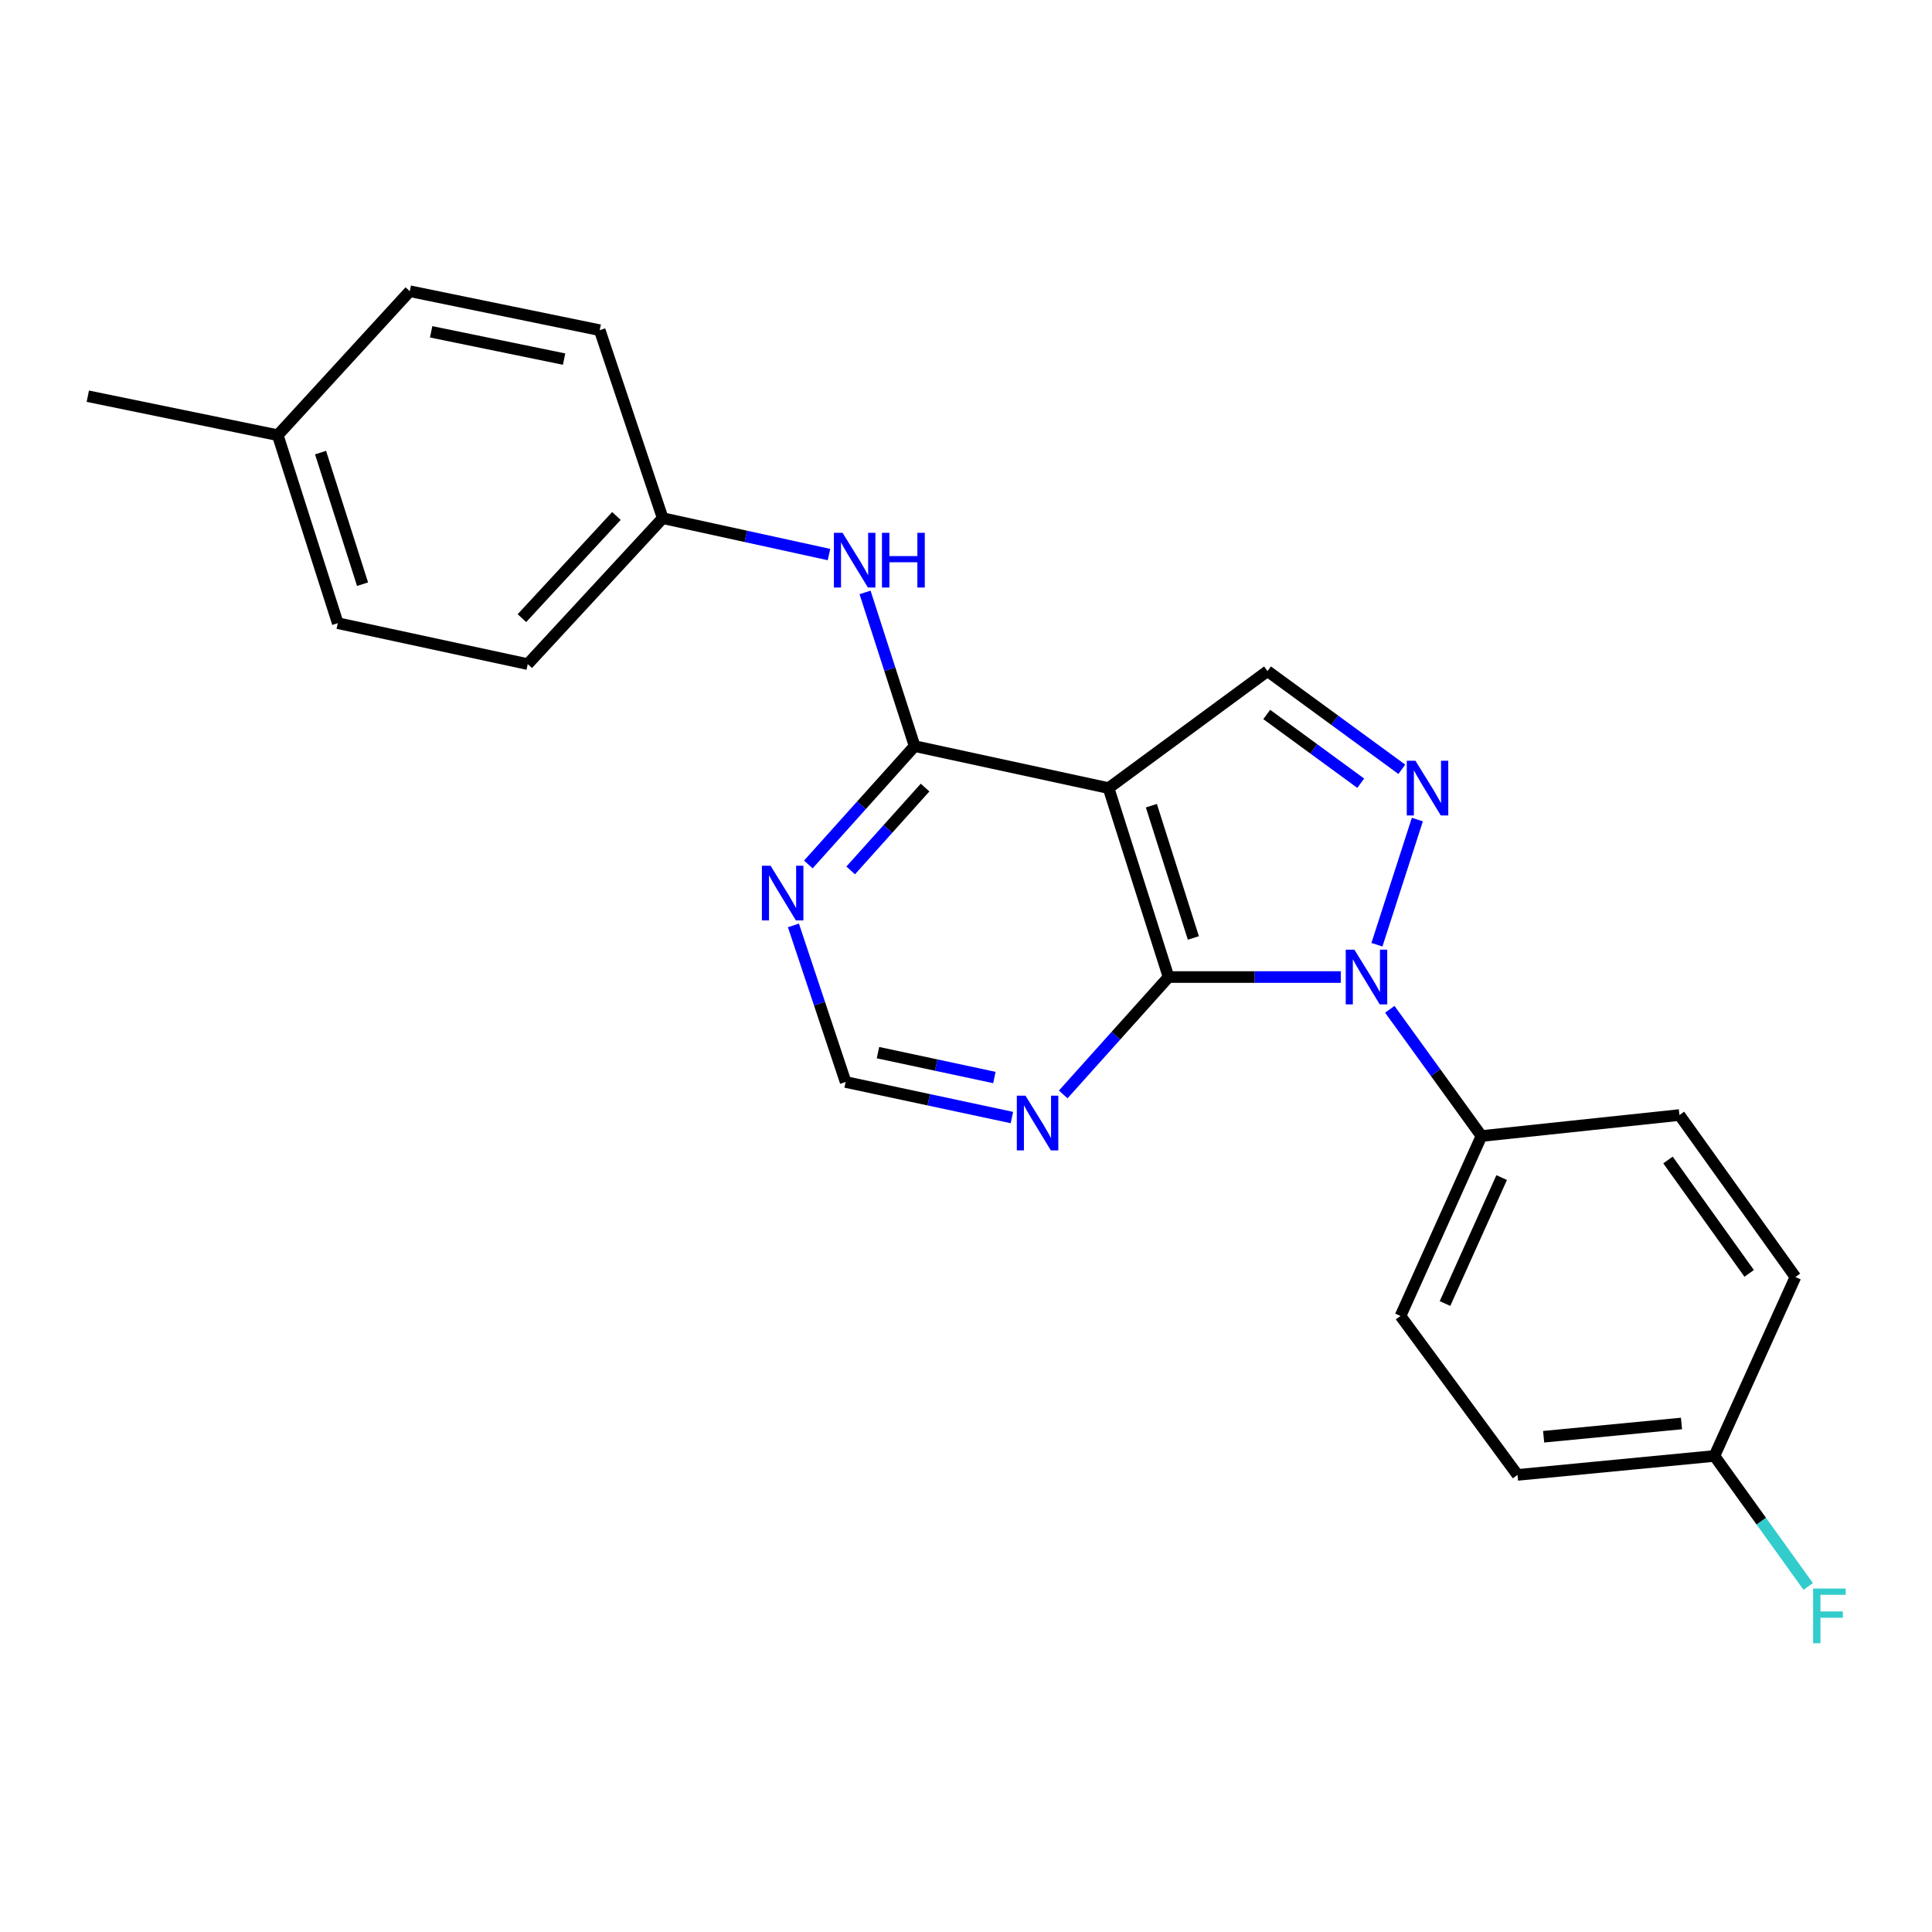 <?xml version='1.0' encoding='iso-8859-1'?>
<svg version='1.1' baseProfile='full'
              xmlns='http://www.w3.org/2000/svg'
                      xmlns:rdkit='http://www.rdkit.org/xml'
                      xmlns:xlink='http://www.w3.org/1999/xlink'
                  xml:space='preserve'
width='1000px' height='1000px' viewBox='0 0 1000 1000'>
<!-- END OF HEADER -->
<rect style='opacity:1.0;fill:#FFFFFF;stroke:none' width='1000' height='1000' x='0' y='0'> </rect>
<path class='bond-0' d='M 693.988,505.715 L 649.413,505.715' style='fill:none;fill-rule:evenodd;stroke:#0000FF;stroke-width:6px;stroke-linecap:butt;stroke-linejoin:miter;stroke-opacity:1' />
<path class='bond-0' d='M 649.413,505.715 L 604.838,505.715' style='fill:none;fill-rule:evenodd;stroke:#000000;stroke-width:6px;stroke-linecap:butt;stroke-linejoin:miter;stroke-opacity:1' />
<path class='bond-2' d='M 712.695,488.986 L 733.624,424.205' style='fill:none;fill-rule:evenodd;stroke:#0000FF;stroke-width:6px;stroke-linecap:butt;stroke-linejoin:miter;stroke-opacity:1' />
<path class='bond-8' d='M 719.366,522.414 L 743.083,555.21' style='fill:none;fill-rule:evenodd;stroke:#0000FF;stroke-width:6px;stroke-linecap:butt;stroke-linejoin:miter;stroke-opacity:1' />
<path class='bond-8' d='M 743.083,555.21 L 766.8,588.007' style='fill:none;fill-rule:evenodd;stroke:#000000;stroke-width:6px;stroke-linecap:butt;stroke-linejoin:miter;stroke-opacity:1' />
<path class='bond-1' d='M 604.838,505.715 L 573.792,407.916' style='fill:none;fill-rule:evenodd;stroke:#000000;stroke-width:6px;stroke-linecap:butt;stroke-linejoin:miter;stroke-opacity:1' />
<path class='bond-1' d='M 617.685,485.489 L 595.953,417.029' style='fill:none;fill-rule:evenodd;stroke:#000000;stroke-width:6px;stroke-linecap:butt;stroke-linejoin:miter;stroke-opacity:1' />
<path class='bond-5' d='M 604.838,505.715 L 577.58,536.095' style='fill:none;fill-rule:evenodd;stroke:#000000;stroke-width:6px;stroke-linecap:butt;stroke-linejoin:miter;stroke-opacity:1' />
<path class='bond-5' d='M 577.58,536.095 L 550.321,566.475' style='fill:none;fill-rule:evenodd;stroke:#0000FF;stroke-width:6px;stroke-linecap:butt;stroke-linejoin:miter;stroke-opacity:1' />
<path class='bond-3' d='M 573.792,407.916 L 473.401,386.185' style='fill:none;fill-rule:evenodd;stroke:#000000;stroke-width:6px;stroke-linecap:butt;stroke-linejoin:miter;stroke-opacity:1' />
<path class='bond-23' d='M 573.792,407.916 L 656.064,347.365' style='fill:none;fill-rule:evenodd;stroke:#000000;stroke-width:6px;stroke-linecap:butt;stroke-linejoin:miter;stroke-opacity:1' />
<path class='bond-4' d='M 725.581,398.188 L 690.823,372.777' style='fill:none;fill-rule:evenodd;stroke:#0000FF;stroke-width:6px;stroke-linecap:butt;stroke-linejoin:miter;stroke-opacity:1' />
<path class='bond-4' d='M 690.823,372.777 L 656.064,347.365' style='fill:none;fill-rule:evenodd;stroke:#000000;stroke-width:6px;stroke-linecap:butt;stroke-linejoin:miter;stroke-opacity:1' />
<path class='bond-4' d='M 704.316,405.39 L 679.984,387.601' style='fill:none;fill-rule:evenodd;stroke:#0000FF;stroke-width:6px;stroke-linecap:butt;stroke-linejoin:miter;stroke-opacity:1' />
<path class='bond-4' d='M 679.984,387.601 L 655.653,369.813' style='fill:none;fill-rule:evenodd;stroke:#000000;stroke-width:6px;stroke-linecap:butt;stroke-linejoin:miter;stroke-opacity:1' />
<path class='bond-7' d='M 473.401,386.185 L 460.574,346.409' style='fill:none;fill-rule:evenodd;stroke:#000000;stroke-width:6px;stroke-linecap:butt;stroke-linejoin:miter;stroke-opacity:1' />
<path class='bond-7' d='M 460.574,346.409 L 447.748,306.634' style='fill:none;fill-rule:evenodd;stroke:#0000FF;stroke-width:6px;stroke-linecap:butt;stroke-linejoin:miter;stroke-opacity:1' />
<path class='bond-25' d='M 473.401,386.185 L 445.897,416.815' style='fill:none;fill-rule:evenodd;stroke:#000000;stroke-width:6px;stroke-linecap:butt;stroke-linejoin:miter;stroke-opacity:1' />
<path class='bond-25' d='M 445.897,416.815 L 418.393,447.446' style='fill:none;fill-rule:evenodd;stroke:#0000FF;stroke-width:6px;stroke-linecap:butt;stroke-linejoin:miter;stroke-opacity:1' />
<path class='bond-25' d='M 478.814,407.643 L 459.561,429.085' style='fill:none;fill-rule:evenodd;stroke:#000000;stroke-width:6px;stroke-linecap:butt;stroke-linejoin:miter;stroke-opacity:1' />
<path class='bond-25' d='M 459.561,429.085 L 440.308,450.526' style='fill:none;fill-rule:evenodd;stroke:#0000FF;stroke-width:6px;stroke-linecap:butt;stroke-linejoin:miter;stroke-opacity:1' />
<path class='bond-9' d='M 523.764,578.436 L 480.728,569.239' style='fill:none;fill-rule:evenodd;stroke:#0000FF;stroke-width:6px;stroke-linecap:butt;stroke-linejoin:miter;stroke-opacity:1' />
<path class='bond-9' d='M 480.728,569.239 L 437.693,560.042' style='fill:none;fill-rule:evenodd;stroke:#000000;stroke-width:6px;stroke-linecap:butt;stroke-linejoin:miter;stroke-opacity:1' />
<path class='bond-9' d='M 514.691,557.718 L 484.566,551.28' style='fill:none;fill-rule:evenodd;stroke:#0000FF;stroke-width:6px;stroke-linecap:butt;stroke-linejoin:miter;stroke-opacity:1' />
<path class='bond-9' d='M 484.566,551.28 L 454.442,544.843' style='fill:none;fill-rule:evenodd;stroke:#000000;stroke-width:6px;stroke-linecap:butt;stroke-linejoin:miter;stroke-opacity:1' />
<path class='bond-6' d='M 410.676,478.99 L 424.185,519.516' style='fill:none;fill-rule:evenodd;stroke:#0000FF;stroke-width:6px;stroke-linecap:butt;stroke-linejoin:miter;stroke-opacity:1' />
<path class='bond-6' d='M 424.185,519.516 L 437.693,560.042' style='fill:none;fill-rule:evenodd;stroke:#000000;stroke-width:6px;stroke-linecap:butt;stroke-linejoin:miter;stroke-opacity:1' />
<path class='bond-12' d='M 429.083,287.039 L 386.05,277.622' style='fill:none;fill-rule:evenodd;stroke:#0000FF;stroke-width:6px;stroke-linecap:butt;stroke-linejoin:miter;stroke-opacity:1' />
<path class='bond-12' d='M 386.05,277.622 L 343.016,268.205' style='fill:none;fill-rule:evenodd;stroke:#000000;stroke-width:6px;stroke-linecap:butt;stroke-linejoin:miter;stroke-opacity:1' />
<path class='bond-10' d='M 766.8,588.007 L 724.899,681.144' style='fill:none;fill-rule:evenodd;stroke:#000000;stroke-width:6px;stroke-linecap:butt;stroke-linejoin:miter;stroke-opacity:1' />
<path class='bond-10' d='M 777.262,609.512 L 747.932,674.708' style='fill:none;fill-rule:evenodd;stroke:#000000;stroke-width:6px;stroke-linecap:butt;stroke-linejoin:miter;stroke-opacity:1' />
<path class='bond-11' d='M 766.8,588.007 L 869.272,577.142' style='fill:none;fill-rule:evenodd;stroke:#000000;stroke-width:6px;stroke-linecap:butt;stroke-linejoin:miter;stroke-opacity:1' />
<path class='bond-15' d='M 724.899,681.144 L 785.45,763.405' style='fill:none;fill-rule:evenodd;stroke:#000000;stroke-width:6px;stroke-linecap:butt;stroke-linejoin:miter;stroke-opacity:1' />
<path class='bond-14' d='M 869.272,577.142 L 929.303,660.984' style='fill:none;fill-rule:evenodd;stroke:#000000;stroke-width:6px;stroke-linecap:butt;stroke-linejoin:miter;stroke-opacity:1' />
<path class='bond-14' d='M 863.345,600.409 L 905.367,659.099' style='fill:none;fill-rule:evenodd;stroke:#000000;stroke-width:6px;stroke-linecap:butt;stroke-linejoin:miter;stroke-opacity:1' />
<path class='bond-18' d='M 343.016,268.205 L 310.409,170.905' style='fill:none;fill-rule:evenodd;stroke:#000000;stroke-width:6px;stroke-linecap:butt;stroke-linejoin:miter;stroke-opacity:1' />
<path class='bond-19' d='M 343.016,268.205 L 273.15,343.743' style='fill:none;fill-rule:evenodd;stroke:#000000;stroke-width:6px;stroke-linecap:butt;stroke-linejoin:miter;stroke-opacity:1' />
<path class='bond-19' d='M 319.054,267.066 L 270.148,319.943' style='fill:none;fill-rule:evenodd;stroke:#000000;stroke-width:6px;stroke-linecap:butt;stroke-linejoin:miter;stroke-opacity:1' />
<path class='bond-13' d='M 887.381,753.601 L 929.303,660.984' style='fill:none;fill-rule:evenodd;stroke:#000000;stroke-width:6px;stroke-linecap:butt;stroke-linejoin:miter;stroke-opacity:1' />
<path class='bond-16' d='M 887.381,753.601 L 911.652,787.367' style='fill:none;fill-rule:evenodd;stroke:#000000;stroke-width:6px;stroke-linecap:butt;stroke-linejoin:miter;stroke-opacity:1' />
<path class='bond-16' d='M 911.652,787.367 L 935.922,821.133' style='fill:none;fill-rule:evenodd;stroke:#33CCCC;stroke-width:6px;stroke-linecap:butt;stroke-linejoin:miter;stroke-opacity:1' />
<path class='bond-24' d='M 887.381,753.601 L 785.45,763.405' style='fill:none;fill-rule:evenodd;stroke:#000000;stroke-width:6px;stroke-linecap:butt;stroke-linejoin:miter;stroke-opacity:1' />
<path class='bond-24' d='M 870.333,736.792 L 798.981,743.655' style='fill:none;fill-rule:evenodd;stroke:#000000;stroke-width:6px;stroke-linecap:butt;stroke-linejoin:miter;stroke-opacity:1' />
<path class='bond-17' d='M 143.764,225.253 L 174.82,322.553' style='fill:none;fill-rule:evenodd;stroke:#000000;stroke-width:6px;stroke-linecap:butt;stroke-linejoin:miter;stroke-opacity:1' />
<path class='bond-17' d='M 165.917,234.264 L 187.656,302.374' style='fill:none;fill-rule:evenodd;stroke:#000000;stroke-width:6px;stroke-linecap:butt;stroke-linejoin:miter;stroke-opacity:1' />
<path class='bond-22' d='M 143.764,225.253 L 45.455,205.073' style='fill:none;fill-rule:evenodd;stroke:#000000;stroke-width:6px;stroke-linecap:butt;stroke-linejoin:miter;stroke-opacity:1' />
<path class='bond-26' d='M 143.764,225.253 L 212.11,150.735' style='fill:none;fill-rule:evenodd;stroke:#000000;stroke-width:6px;stroke-linecap:butt;stroke-linejoin:miter;stroke-opacity:1' />
<path class='bond-20' d='M 310.409,170.905 L 212.11,150.735' style='fill:none;fill-rule:evenodd;stroke:#000000;stroke-width:6px;stroke-linecap:butt;stroke-linejoin:miter;stroke-opacity:1' />
<path class='bond-20' d='M 291.973,185.869 L 223.163,171.75' style='fill:none;fill-rule:evenodd;stroke:#000000;stroke-width:6px;stroke-linecap:butt;stroke-linejoin:miter;stroke-opacity:1' />
<path class='bond-21' d='M 273.15,343.743 L 174.82,322.553' style='fill:none;fill-rule:evenodd;stroke:#000000;stroke-width:6px;stroke-linecap:butt;stroke-linejoin:miter;stroke-opacity:1' />
<path  class='atom-0' d='M 701.03 491.555
L 710.31 506.555
Q 711.23 508.035, 712.71 510.715
Q 714.19 513.395, 714.27 513.555
L 714.27 491.555
L 718.03 491.555
L 718.03 519.875
L 714.15 519.875
L 704.19 503.475
Q 703.03 501.555, 701.79 499.355
Q 700.59 497.155, 700.23 496.475
L 700.23 519.875
L 696.55 519.875
L 696.55 491.555
L 701.03 491.555
' fill='#0000FF'/>
<path  class='atom-3' d='M 732.626 393.756
L 741.906 408.756
Q 742.826 410.236, 744.306 412.916
Q 745.786 415.596, 745.866 415.756
L 745.866 393.756
L 749.626 393.756
L 749.626 422.076
L 745.746 422.076
L 735.786 405.676
Q 734.626 403.756, 733.386 401.556
Q 732.186 399.356, 731.826 398.676
L 731.826 422.076
L 728.146 422.076
L 728.146 393.756
L 732.626 393.756
' fill='#0000FF'/>
<path  class='atom-6' d='M 530.784 567.114
L 540.064 582.114
Q 540.984 583.594, 542.464 586.274
Q 543.944 588.954, 544.024 589.114
L 544.024 567.114
L 547.784 567.114
L 547.784 595.434
L 543.904 595.434
L 533.944 579.034
Q 532.784 577.114, 531.544 574.914
Q 530.344 572.714, 529.984 572.034
L 529.984 595.434
L 526.304 595.434
L 526.304 567.114
L 530.784 567.114
' fill='#0000FF'/>
<path  class='atom-7' d='M 398.837 448.093
L 408.117 463.093
Q 409.037 464.573, 410.517 467.253
Q 411.997 469.933, 412.077 470.093
L 412.077 448.093
L 415.837 448.093
L 415.837 476.413
L 411.957 476.413
L 401.997 460.013
Q 400.837 458.093, 399.597 455.893
Q 398.397 453.693, 398.037 453.013
L 398.037 476.413
L 394.357 476.413
L 394.357 448.093
L 398.837 448.093
' fill='#0000FF'/>
<path  class='atom-8' d='M 436.106 275.786
L 445.386 290.786
Q 446.306 292.266, 447.786 294.946
Q 449.266 297.626, 449.346 297.786
L 449.346 275.786
L 453.106 275.786
L 453.106 304.106
L 449.226 304.106
L 439.266 287.706
Q 438.106 285.786, 436.866 283.586
Q 435.666 281.386, 435.306 280.706
L 435.306 304.106
L 431.626 304.106
L 431.626 275.786
L 436.106 275.786
' fill='#0000FF'/>
<path  class='atom-8' d='M 456.506 275.786
L 460.346 275.786
L 460.346 287.826
L 474.826 287.826
L 474.826 275.786
L 478.666 275.786
L 478.666 304.106
L 474.826 304.106
L 474.826 291.026
L 460.346 291.026
L 460.346 304.106
L 456.506 304.106
L 456.506 275.786
' fill='#0000FF'/>
<path  class='atom-17' d='M 938.471 822.233
L 955.311 822.233
L 955.311 825.473
L 942.271 825.473
L 942.271 834.073
L 953.871 834.073
L 953.871 837.353
L 942.271 837.353
L 942.271 850.553
L 938.471 850.553
L 938.471 822.233
' fill='#33CCCC'/>
</svg>
